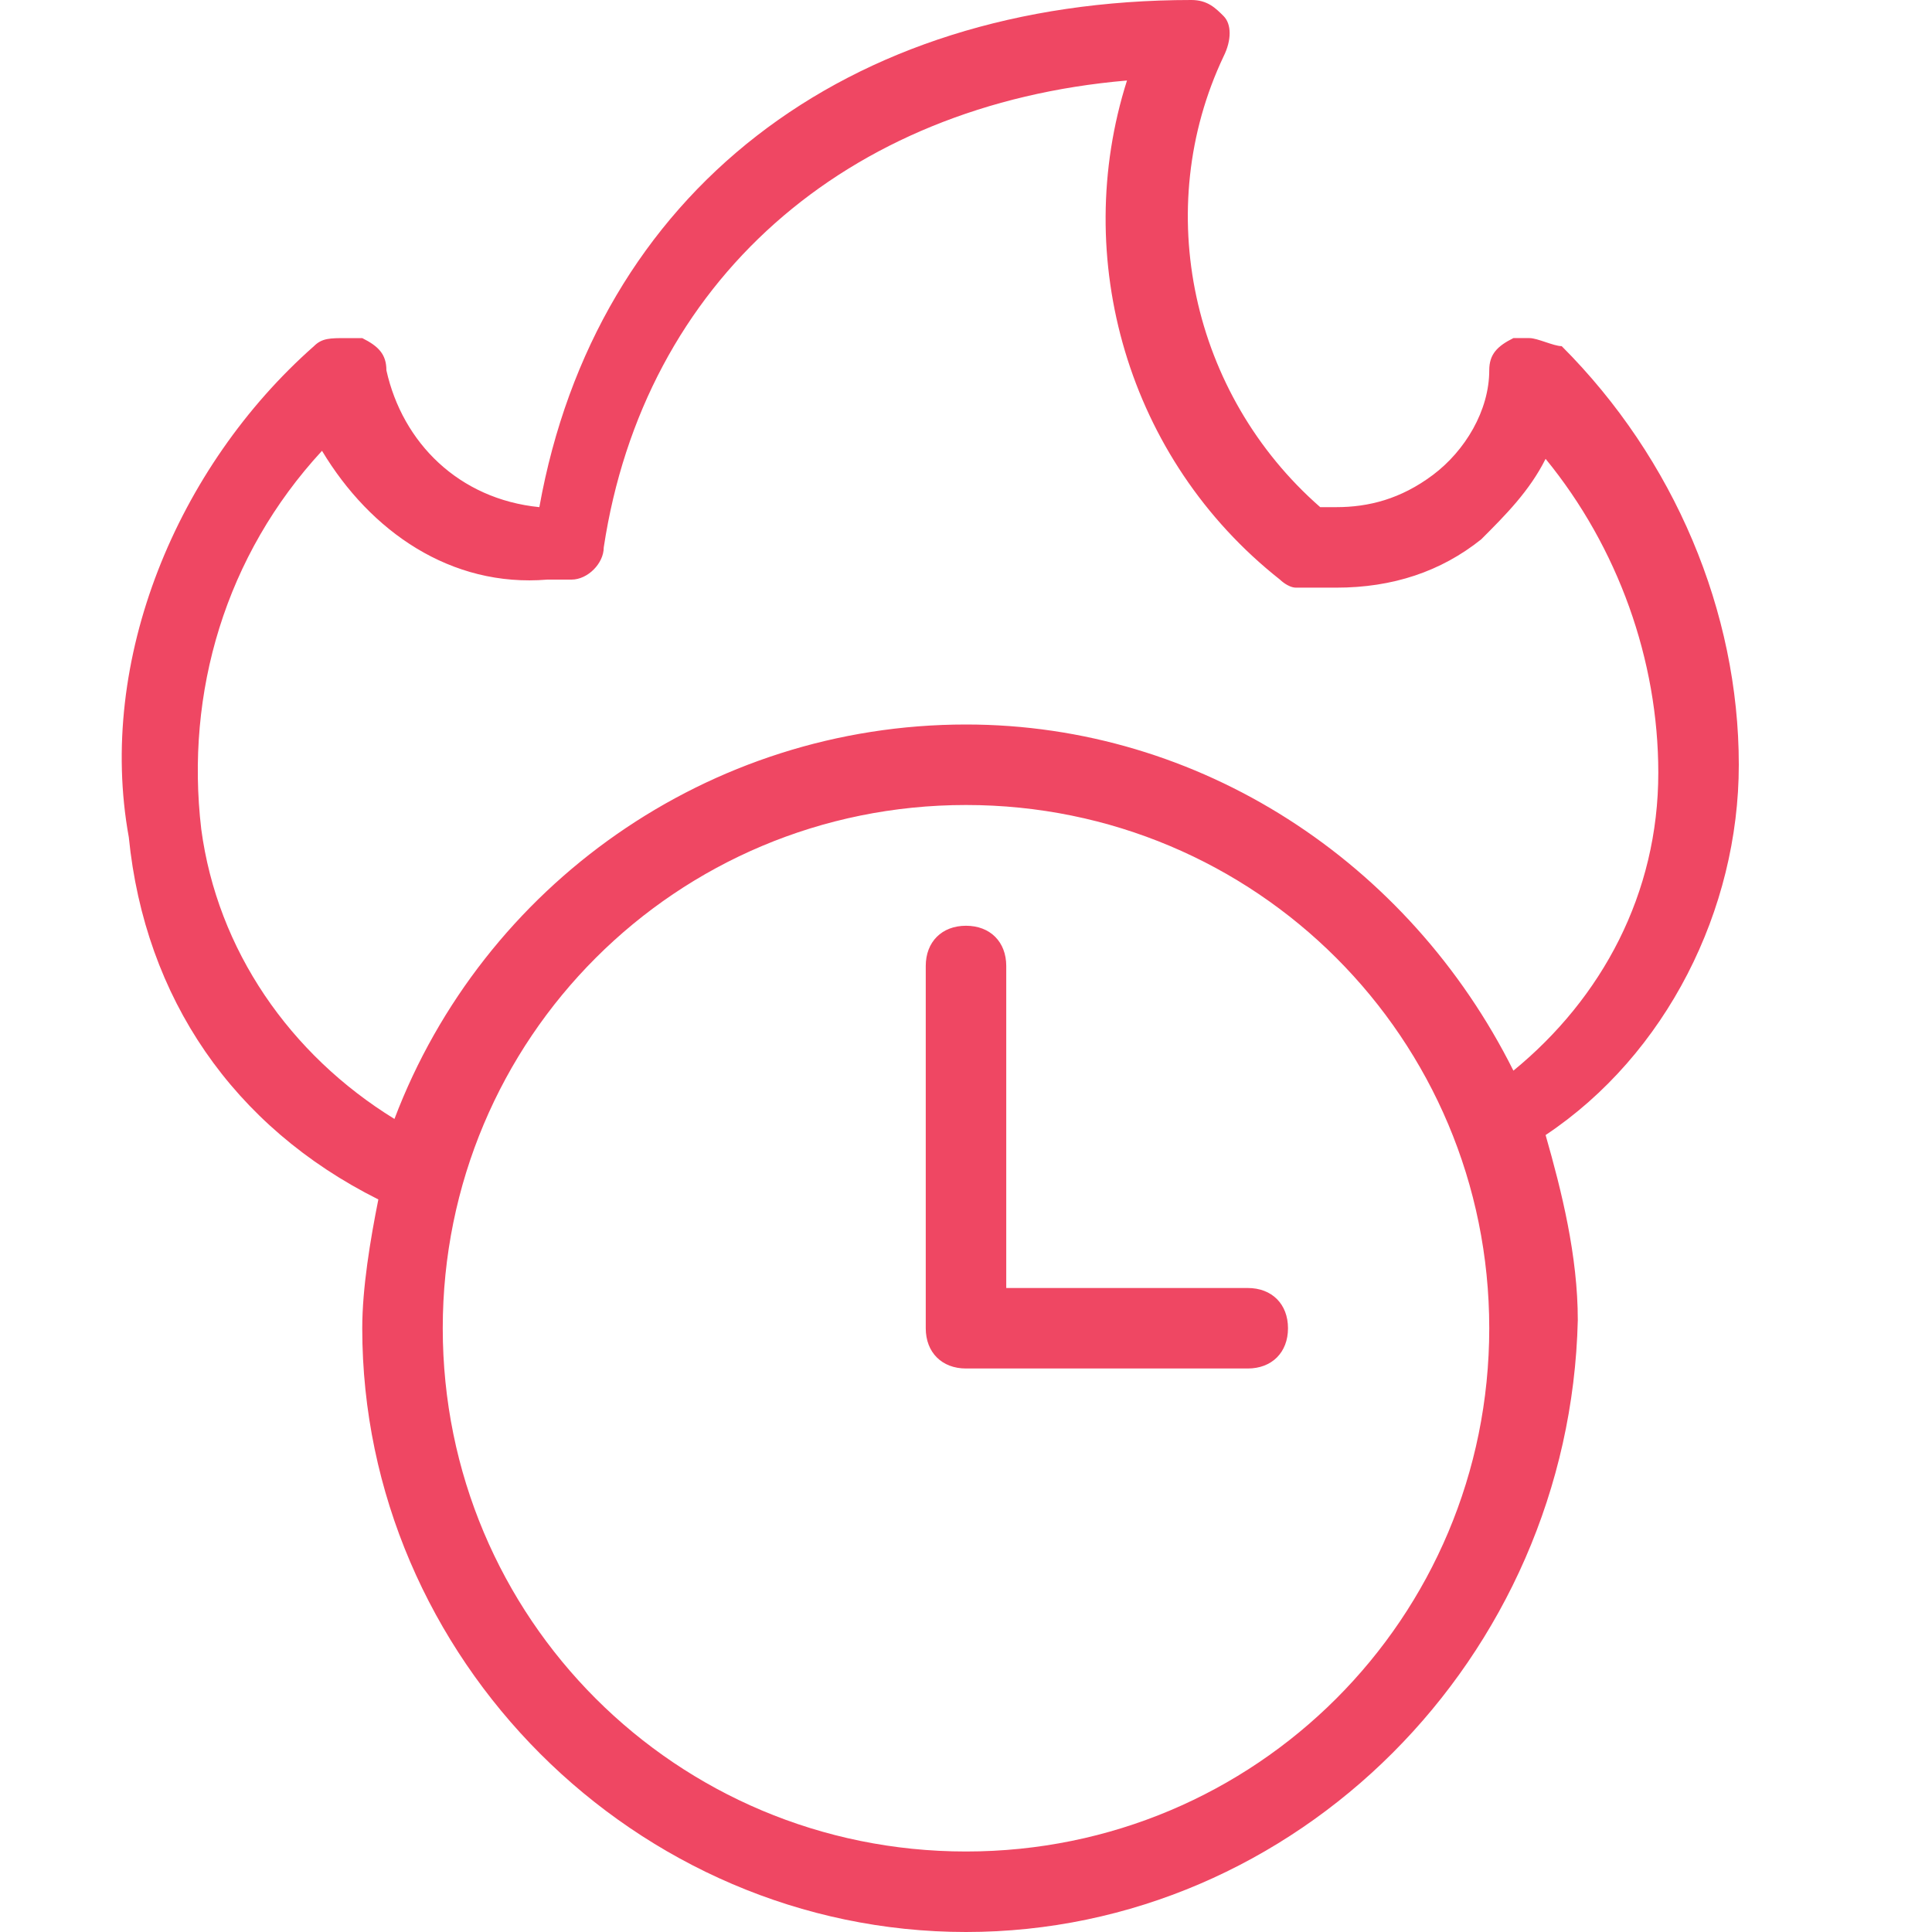 <?xml version="1.0" encoding="utf-8"?>
<svg xmlns="http://www.w3.org/2000/svg" xmlns:xlink="http://www.w3.org/1999/xlink" version="1.1" id="Layer_1" x="0px" y="0px" viewBox="0 0 24 24" style="enable-background:new 0 0 24 24;">
<style type="text/css">
	.st0{fill:#EF4763;}
</style>
<g>
	<path class="st0" d="M12,24c-4.1,0-7.5-3.4-7.5-7.5c0-0.5,0.1-1.1,0.2-1.6c-1.8-0.9-2.9-2.5-3.1-4.5C1.2,8.2,2.2,5.8,3.9,4.3&#xA;		C4,4.2,4.1,4.2,4.3,4.2c0.1,0,0.1,0,0.2,0c0.2,0.1,0.3,0.2,0.3,0.4c0.2,0.9,0.9,1.6,1.9,1.7C7.4,2.4,10.5,0,14.8,0&#xA;		c0.2,0,0.3,0.1,0.4,0.2c0.1,0.1,0.1,0.3,0,0.5c-0.9,1.9-0.4,4.2,1.2,5.6c0.1,0,0.1,0,0.2,0c0.4,0,0.8-0.1,1.2-0.4&#xA;		c0.4-0.3,0.7-0.8,0.7-1.3c0-0.2,0.1-0.3,0.3-0.4c0.1,0,0.1,0,0.2,0c0.1,0,0.3,0.1,0.4,0.1c1.4,1.4,2.2,3.3,2.2,5.2&#xA;		c0,1.8-0.9,3.6-2.4,4.6c0.2,0.7,0.4,1.5,0.4,2.3C19.5,20.6,16.1,24,12,24z M12,10c-3.6,0-6.5,2.9-6.5,6.5S8.4,23,12,23&#xA;		s6.5-2.9,6.5-6.5S15.6,10,12,10z M4,5.6c-1.2,1.3-1.7,3-1.5,4.7c0.2,1.5,1.1,2.8,2.4,3.6C6,11,8.8,9,12,9c2.9,0,5.5,1.7,6.8,4.3&#xA;		c1.1-0.9,1.8-2.2,1.8-3.7c0-1.4-0.5-2.8-1.4-3.9c-0.2,0.4-0.5,0.7-0.8,1c-0.5,0.4-1.1,0.6-1.8,0.6c-0.1,0-0.2,0-0.4,0&#xA;		c0,0-0.1,0-0.1,0c-0.1,0-0.2-0.1-0.2-0.1C14,5.7,13.3,3.2,14,1c-3.5,0.3-6,2.5-6.5,5.8c0,0.2-0.2,0.4-0.4,0.4c-0.1,0-0.2,0-0.3,0&#xA;		C5.6,7.3,4.6,6.6,4,5.6z"/>
	<path class="st0" d="M12,17c-0.3,0-0.5-0.2-0.5-0.5V12c0-0.3,0.2-0.5,0.5-0.5s0.5,0.2,0.5,0.5v4h3c0.3,0,0.5,0.2,0.5,0.5&#xA;		S15.8,17,15.5,17H12z"/>
</g>
</svg>